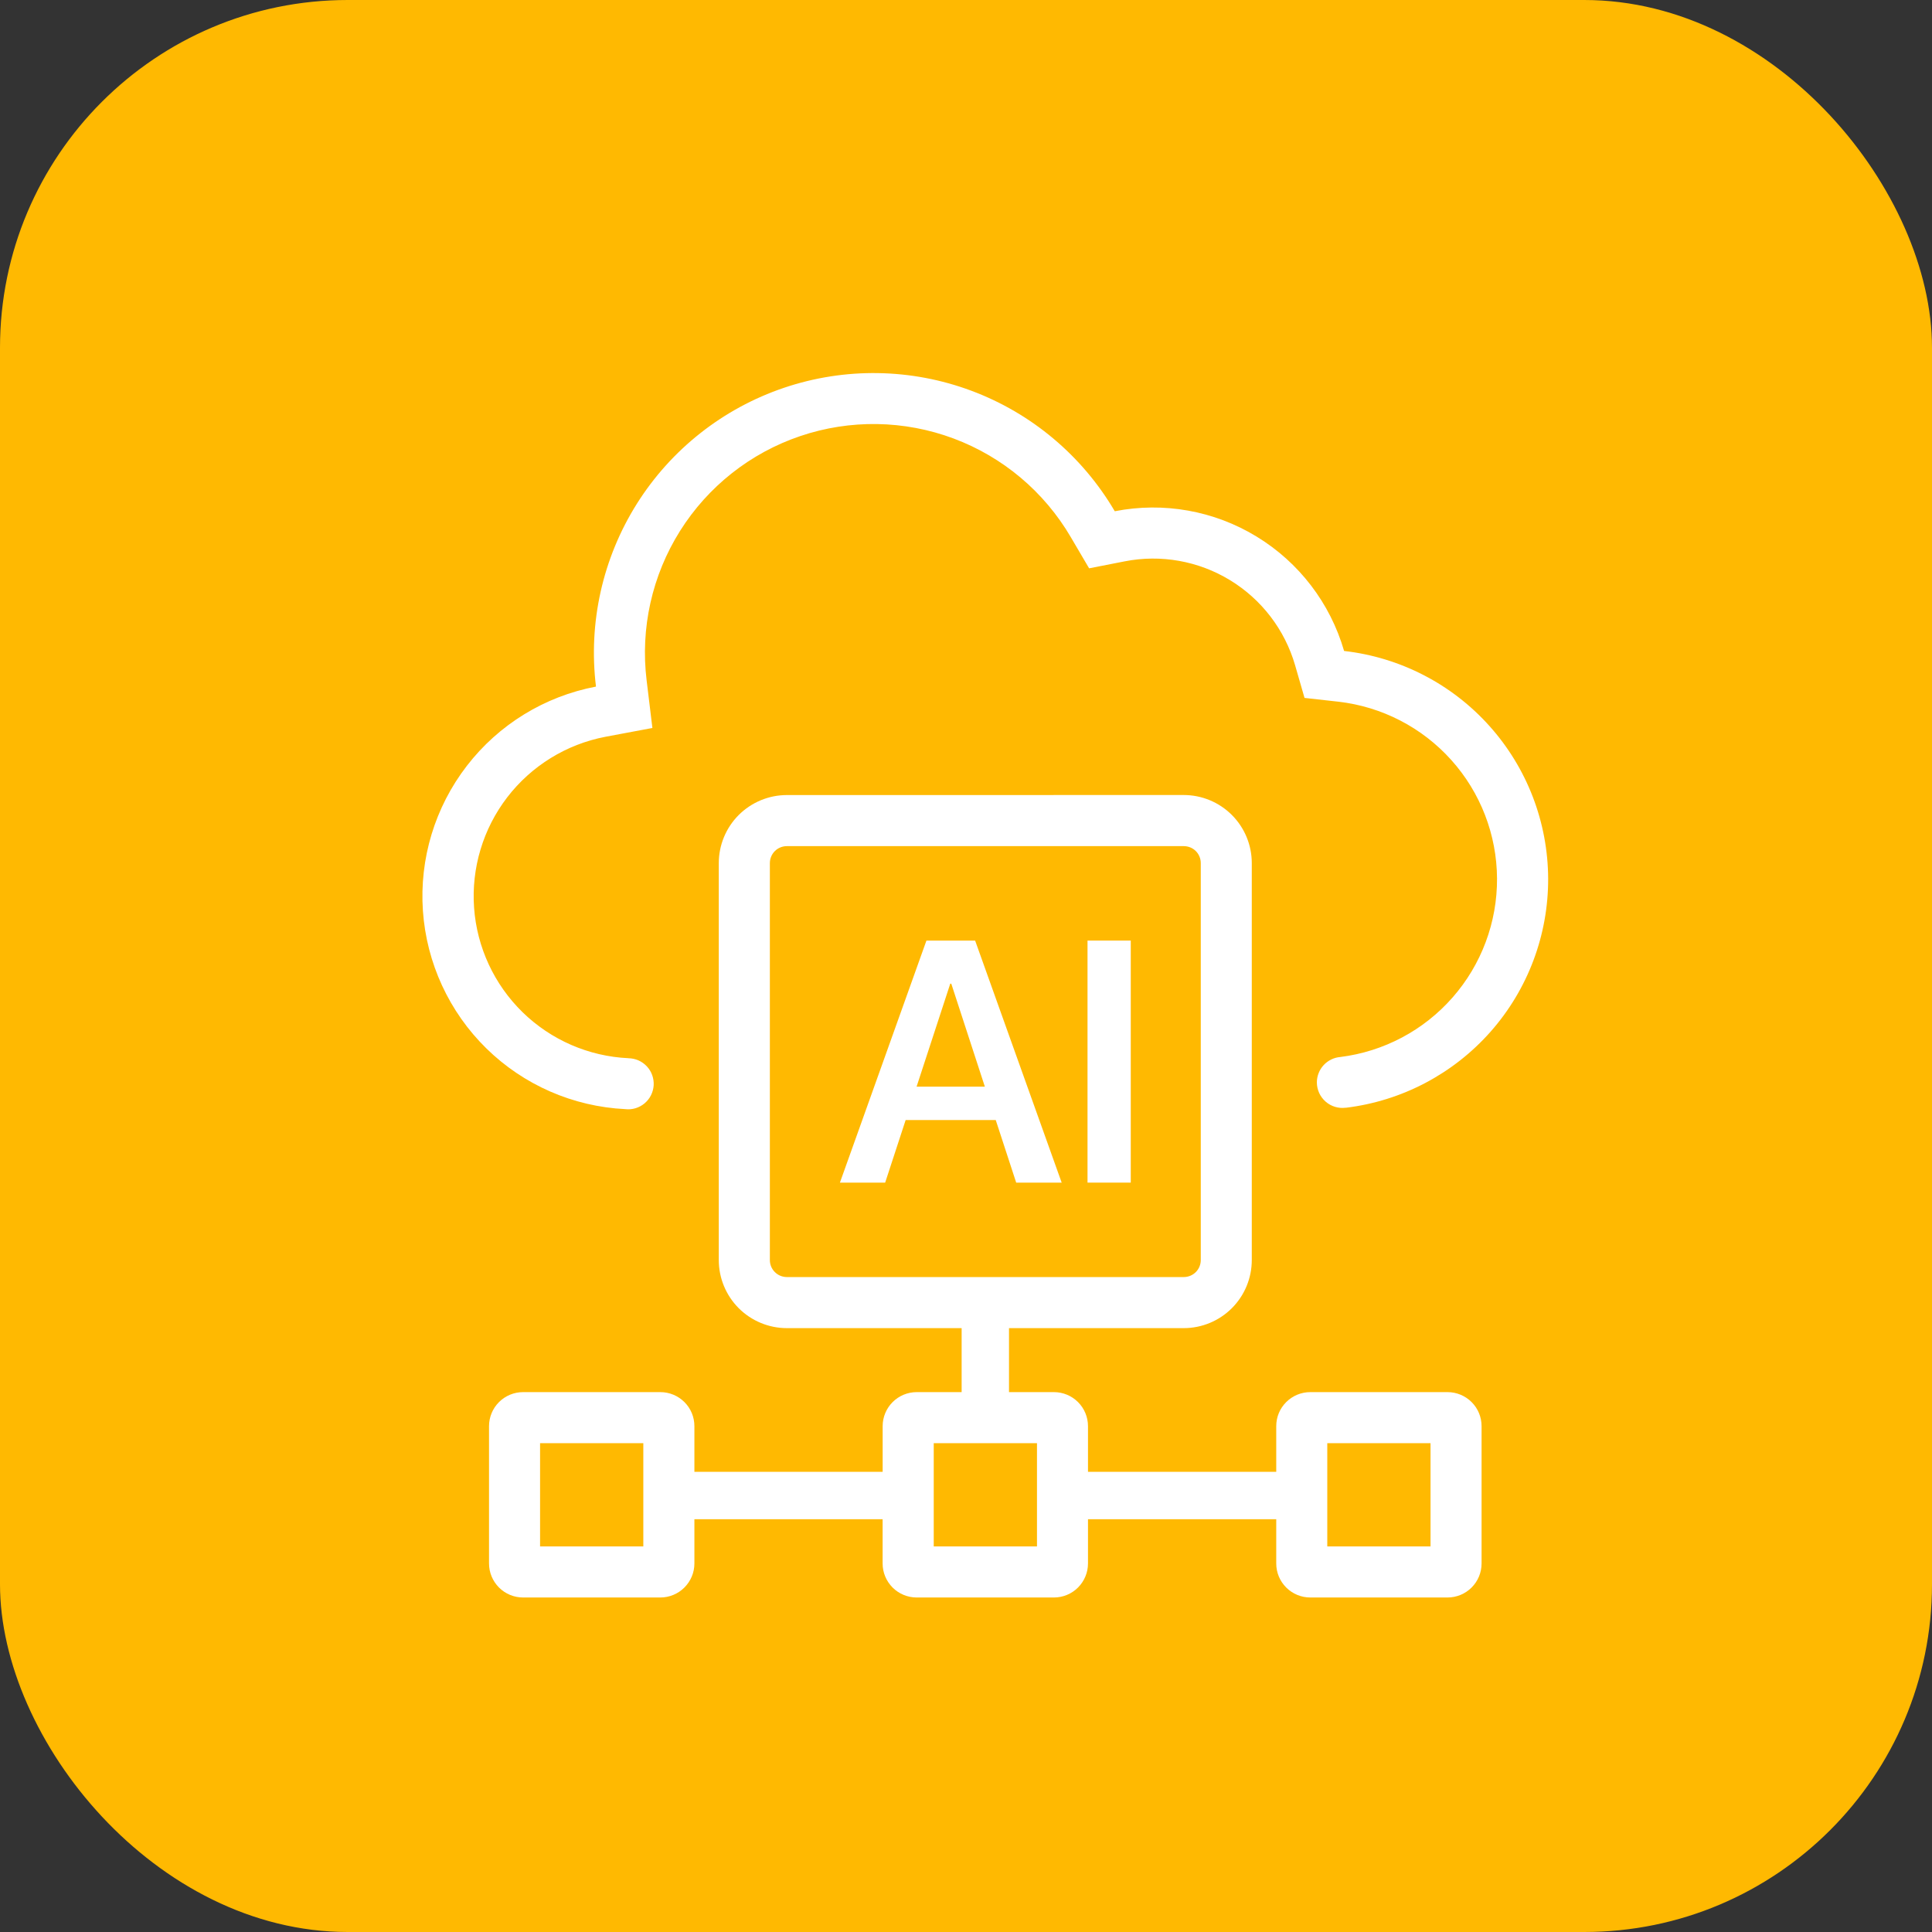 <svg width="50" height="50" viewBox="0 0 50 50" fill="none" xmlns="http://www.w3.org/2000/svg">
<rect x="0" y="0" width="50" height="50" fill="#333333" stroke="none"/>
<rect width="50" height="50" rx="9" fill="#FFB901"/>
<path d="M16.262 27.386V27.387C16.352 27.388 16.441 27.407 16.523 27.443C16.605 27.479 16.679 27.532 16.74 27.597C16.802 27.663 16.849 27.74 16.879 27.825C16.909 27.909 16.922 27.999 16.917 28.089C16.911 28.178 16.887 28.266 16.847 28.346C16.807 28.426 16.75 28.497 16.681 28.555C16.613 28.612 16.533 28.655 16.447 28.681C16.361 28.707 16.27 28.715 16.181 28.704C14.832 28.638 13.553 28.08 12.588 27.134C11.623 26.188 11.039 24.921 10.945 23.573C10.852 22.225 11.256 20.89 12.082 19.82C12.907 18.75 14.096 18.021 15.424 17.769C15.222 16.117 15.596 14.446 16.482 13.037C17.369 11.629 18.713 10.569 20.29 10.036C21.867 9.503 23.579 9.53 25.138 10.112C26.697 10.694 28.008 11.796 28.85 13.231C30.112 12.983 31.422 13.216 32.52 13.886C33.619 14.555 34.427 15.611 34.785 16.847C36.234 17.011 37.573 17.702 38.546 18.788C39.52 19.874 40.06 21.28 40.066 22.738C40.071 24.197 39.541 25.607 38.576 26.7C37.61 27.793 36.277 28.494 34.829 28.669V28.667C34.736 28.68 34.641 28.672 34.551 28.645C34.461 28.618 34.377 28.572 34.307 28.51C34.236 28.448 34.179 28.371 34.14 28.286C34.101 28.2 34.081 28.107 34.08 28.013C34.081 27.847 34.143 27.687 34.256 27.565C34.369 27.443 34.524 27.368 34.689 27.355C35.813 27.214 36.846 26.666 37.593 25.814C38.34 24.963 38.749 23.868 38.743 22.735C38.737 21.603 38.316 20.512 37.559 19.669C36.803 18.826 35.764 18.289 34.639 18.16L33.761 18.062L33.516 17.213C33.249 16.295 32.649 15.511 31.832 15.014C31.016 14.517 30.043 14.343 29.105 14.528L28.186 14.708L27.712 13.901C27.024 12.726 25.953 11.825 24.678 11.348C23.403 10.872 22.002 10.849 20.713 11.285C19.423 11.721 18.324 12.588 17.599 13.741C16.875 14.893 16.569 16.26 16.735 17.611L16.884 18.84L15.668 19.068C14.659 19.261 13.755 19.818 13.128 20.633C12.502 21.448 12.196 22.465 12.269 23.491C12.342 24.516 12.79 25.479 13.525 26.197C14.261 26.915 15.235 27.338 16.262 27.386Z" fill="white"/>
<path fill-rule="evenodd" clip-rule="evenodd" d="M22.908 30.606H21.737L23.976 24.342H25.236L27.476 30.606H26.299L25.77 28.987H23.438L22.908 30.606ZM24.619 25.457H24.593L23.721 28.123H25.488L24.619 25.457Z" fill="white"/>
<path d="M29.264 30.606H28.145V24.342H29.264V30.606Z" fill="white"/>
<path fill-rule="evenodd" clip-rule="evenodd" d="M20.364 20.576C19.897 20.576 19.449 20.762 19.118 21.092C18.788 21.422 18.602 21.871 18.602 22.338V32.61C18.602 33.077 18.788 33.525 19.118 33.856C19.449 34.186 19.897 34.372 20.364 34.372H24.887V36.028H23.724C23.49 36.028 23.266 36.121 23.101 36.286C22.936 36.451 22.843 36.675 22.843 36.909V38.091H17.971V36.909C17.971 36.675 17.879 36.451 17.713 36.286C17.548 36.121 17.324 36.028 17.09 36.028H13.537C13.303 36.028 13.079 36.121 12.914 36.286C12.749 36.451 12.656 36.675 12.656 36.909V40.462C12.656 40.696 12.749 40.919 12.914 41.085C13.079 41.25 13.303 41.343 13.537 41.343H17.09C17.323 41.343 17.547 41.25 17.712 41.085C17.878 40.919 17.971 40.696 17.971 40.462V39.318H22.842V40.462C22.842 40.696 22.935 40.919 23.1 41.085C23.265 41.25 23.489 41.343 23.723 41.343H27.276C27.51 41.343 27.734 41.25 27.899 41.085C28.064 40.919 28.157 40.696 28.157 40.462V39.318H33.029V40.462C33.029 40.696 33.121 40.919 33.287 41.085C33.452 41.25 33.676 41.343 33.91 41.343H37.462C37.696 41.343 37.92 41.25 38.085 41.085C38.251 40.919 38.343 40.696 38.343 40.462V36.909C38.343 36.675 38.251 36.451 38.085 36.286C37.92 36.121 37.696 36.028 37.462 36.028H33.91C33.676 36.028 33.452 36.121 33.287 36.286C33.121 36.451 33.029 36.675 33.029 36.909V38.091H28.157V36.909C28.157 36.675 28.064 36.451 27.899 36.286C27.734 36.121 27.51 36.028 27.276 36.028H26.113V34.372H30.634C31.102 34.372 31.55 34.186 31.88 33.856C32.211 33.525 32.396 33.077 32.396 32.61V22.337C32.396 21.87 32.211 21.422 31.88 21.091C31.55 20.761 31.102 20.575 30.634 20.575L20.364 20.576ZM30.636 21.898H20.364C20.247 21.898 20.135 21.944 20.053 22.026C19.97 22.109 19.924 22.221 19.924 22.338V32.61C19.924 32.727 19.97 32.839 20.053 32.921C20.135 33.004 20.247 33.05 20.364 33.05H30.636C30.753 33.05 30.865 33.004 30.948 32.921C31.03 32.839 31.076 32.727 31.076 32.61V22.337C31.076 22.22 31.03 22.108 30.948 22.026C30.865 21.943 30.753 21.898 30.636 21.898ZM24.165 40.021V37.349H26.837V40.021H24.165ZM13.977 37.349V40.021H16.649V37.349H13.977ZM34.35 40.021V37.349H37.022V40.021H34.35Z" fill="white"/>
</svg>
